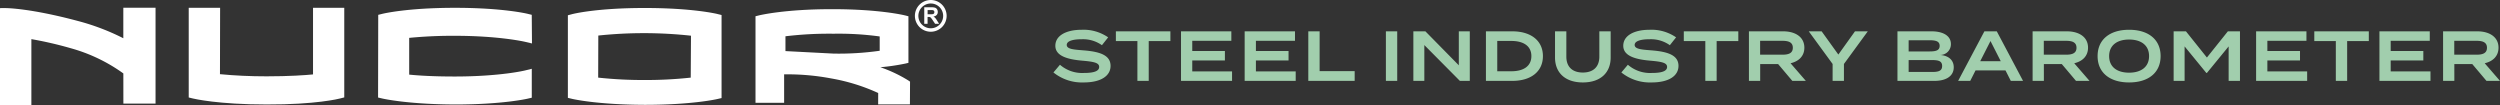 <?xml version="1.0" encoding="UTF-8"?>
<svg xmlns="http://www.w3.org/2000/svg" xmlns:xlink="http://www.w3.org/1999/xlink" width="706.26" height="29.699" viewBox="0 0 706.26 29.699">
  <rect x="0" y="0" width="706.26" height="29.699" fill="#333333" stroke="none"/>
  <defs>
    <clipPath id="clip-path">
      <rect id="Rectangle_540" data-name="Rectangle 540" width="267.428" height="29.699" fill="none"></rect>
    </clipPath>
  </defs>
  <g id="Group_1542" data-name="Group 1542" transform="translate(4281 372.85)">
    <path id="Path_174" data-name="Path 174" d="M9.14-8.62c-2.78-.22-4.78-.34-4.78-1.54,0-1.28,2.32-1.62,4.22-1.6a9.193,9.193,0,0,1,5.72,1.68l1.76-2.22a12.256,12.256,0,0,0-7.48-2.14c-4.32,0-7.44,1.6-7.44,4.52,0,3,3.72,3.88,7.72,4.22,3.22.28,4.66.6,4.66,1.76s-1.44,1.7-4.28,1.7a9.553,9.553,0,0,1-6.8-2.32L.6-2.38A12.856,12.856,0,0,0,9.16.44c4.96,0,7.58-1.92,7.58-4.68C16.74-7.32,13.6-8.26,9.14-8.62ZM33.64-14H18.24v2.76h6.08V0h3.2V-11.24h6.12ZM39.82-2.68V-5.76h9.22V-8.44H39.82v-2.88H50.86V-14H36.64V0H51.06V-2.68Zm17.98,0V-5.76h9.22V-8.44H57.8v-2.88H68.84V-14H54.62V0H69.04V-2.68Zm18-.08V-14H72.6V0H85.7V-2.76ZM97.72,0V-14h-3.2V0Zm17.4-14v9.6L105.68-14h-3.4V0h3.1V-10.12L115.42,0h2.8V-14Zm15.1,0h-7.44V0h7.44c5.28,0,8.66-2.64,8.66-7S135.5-14,130.22-14Zm-.24,11.28h-4v-8.56h4c3.36,0,5.64,1.4,5.64,4.28S133.34-2.72,129.98-2.72ZM154.82-14v7.16c0,2.8-1.64,4.48-4.66,4.48s-4.66-1.68-4.66-4.48V-14h-3.2v7.4c0,4.2,2.78,7.04,7.86,7.04s7.86-2.84,7.86-7.04V-14Zm14.76,5.38c-2.78-.22-4.78-.34-4.78-1.54,0-1.28,2.32-1.62,4.22-1.6a9.193,9.193,0,0,1,5.72,1.68l1.76-2.22a12.256,12.256,0,0,0-7.48-2.14c-4.32,0-7.44,1.6-7.44,4.52,0,3,3.72,3.88,7.72,4.22,3.22.28,4.66.6,4.66,1.76s-1.44,1.7-4.28,1.7a9.553,9.553,0,0,1-6.8-2.32l-1.84,2.18A12.856,12.856,0,0,0,169.6.44c4.96,0,7.58-1.92,7.58-4.68C177.18-7.32,174.04-8.26,169.58-8.62ZM194.08-14h-15.4v2.76h6.08V0h3.2V-11.24h6.12ZM213.16,0l-4.32-4.98c2.32-.54,3.9-2.02,3.9-4.4,0-3.04-2.58-4.62-6-4.62h-9.66V0h3.18V-4.76h5.06L209.34,0ZM200.24-7.4v-3.92h6.32c1.68,0,2.92.4,2.92,1.96s-1.24,1.96-2.92,1.96ZM213.98-14l6.74,9.22V0h3.2V-4.78L230.66-14h-3.62l-4.7,6.56L217.62-14Zm37.04,6.68a3.036,3.036,0,0,0,3.12-3.1c0-2.26-2.12-3.58-5.48-3.58h-9.62V0h10.42c3.36,0,5.48-1.36,5.48-3.84C254.94-6.06,253.22-7.2,251.02-7.32Zm-8.82-4.16h5.94c1.74,0,2.82.3,2.82,1.58,0,1.3-1.08,1.58-2.82,1.58H242.2Zm6.6,8.96h-6.6V-5.88h6.6c1.8,0,2.86.26,2.86,1.68C251.66-2.8,250.6-2.52,248.8-2.52ZM271.06,0h3.46L267.1-14h-3.5L256.18,0h3.42l1.5-2.96h8.46Zm-8.64-5.56,2.9-5.7,2.9,5.7ZM293.3,0l-4.32-4.98c2.32-.54,3.9-2.02,3.9-4.4,0-3.04-2.58-4.62-6-4.62h-9.66V0h3.18V-4.76h5.06L289.48,0ZM280.38-7.4v-3.92h6.32c1.68,0,2.92.4,2.92,1.96S288.38-7.4,286.7-7.4ZM304.48.44c5.46,0,8.9-2.76,8.9-7.44s-3.44-7.44-8.9-7.44-8.9,2.76-8.9,7.44S299.02.44,304.48.44Zm0-2.76C301-2.32,298.84-4,298.84-7s2.18-4.68,5.64-4.68S310.12-10,310.12-7,307.94-2.32,304.48-2.32ZM332.38-14l-5.92,7.4L320.54-14h-3.48V0h3.1V-9.74l6.14,7.5h.16l6.14-7.5V0h3.2V-14ZM343.54-2.68V-5.76h9.22V-8.44h-9.22v-2.88h11.04V-14H340.36V0h14.42V-2.68ZM372.2-14H356.8v2.76h6.08V0h3.2V-11.24h6.12Zm6.18,11.32V-5.76h9.22V-8.44h-9.22v-2.88h11.04V-14H375.2V0h14.42V-2.68ZM409.26,0l-4.32-4.98c2.32-.54,3.9-2.02,3.9-4.4,0-3.04-2.58-4.62-6-4.62h-9.66V0h3.18V-4.76h5.06L405.44,0ZM396.34-7.4v-3.92h6.32c1.68,0,2.92.4,2.92,1.96s-1.24,1.96-2.92,1.96Z" transform="translate(-3984 -350)" fill="#a1cead"></path>
    <g id="Group_1541" data-name="Group 1541" transform="translate(-4281 -372.85)">
      <g id="Group_1518" data-name="Group 1518" transform="translate(0 0)" clip-path="url(#clip-path)">
        <path id="Path_166" data-name="Path 166" d="M150.291,4.47h-7.266V23.284c-2.245.217-6.655.541-13.126.541-4.668,0-8.984-.208-13.163-.609.005-2.428.041-18.745.041-18.745h-8.867V29.8l1.191.289c.285.069,7.122,1.69,20.8,1.69h-.006c13.93.049,20.517-1.625,20.791-1.7l1.165-.3V4.47Z" transform="translate(-54.595 -2.262)" fill="#fff"></path>
        <path id="Path_167" data-name="Path 167" d="M217.412,6.162l-1.185.291-.045,23.362,1.21.28c.289.067,7.227,1.635,20.536,1.686,13.238,0,20.179-1.571,20.468-1.637l1.207-.279V21.694l-1.936.481c-.069.017-7,1.7-19.895,1.7-6.37,0-10.551-.305-12.8-.533V12.96a127.129,127.129,0,0,1,12.924-.583c12.554,0,19.757,1.685,19.828,1.7l1.937.462-.015-1.991-.05-6.1-1.179-.288c-.283-.069-7.081-1.691-20.521-1.691s-20.2,1.623-20.481,1.692" transform="translate(-109.374 -2.262)" fill="#fff"></path>
        <path id="Path_168" data-name="Path 168" d="M359.488,12.4v-.045l-.072,11.885a116.211,116.211,0,0,1-13.037.675,118.24,118.24,0,0,1-13.109-.675l.037-11.885a123.052,123.052,0,0,1,26.182.045M325.871,6.319l-1.162.307V29.959l1.2.284c.282.067,7.072,1.638,20.5,1.688,13.279,0,20.22-1.57,20.509-1.636l1.207-.279V6.554l-1.187-.291c-.281-.069-7.041-1.691-20.523-1.691-13.772,0-20.279,1.676-20.549,1.747" transform="translate(-164.282 -2.313)" fill="#fff"></path>
        <path id="Path_169" data-name="Path 169" d="M34.837,5.97s0,4.273,0,7.064A64.274,64.274,0,0,0,22.045,8.169C8.549,4.553,1.836,4.519,1.557,4.519L0,4.521v27.41H8.864V13.289a105.71,105.71,0,0,1,11.1,2.559,46.678,46.678,0,0,1,14.882,7.129c0,1.231.009,8.519.009,8.519h9.088V4.414l-9.1,0Z" transform="translate(0 -2.232)" fill="#fff"></path>
        <path id="Path_170" data-name="Path 170" d="M432.889,7.023,432,7.244V31.7h8.085s0-6.371,0-8.042a66.538,66.538,0,0,1,13.335,1.157,53.946,53.946,0,0,1,13.24,4.112c0,.758-.013,3.217-.013,3.217h8.977l.032-6.431-.514-.35a39.007,39.007,0,0,0-7.863-3.715,61.276,61.276,0,0,0,7.023-1.029l.9-.212V7.247l-.882-.223c-.288-.073-7.2-1.782-20.677-1.782S433.18,6.95,432.889,7.023m34.194,9.971a82.659,82.659,0,0,1-13.029.8l-13.592-.708V12.9a102.92,102.92,0,0,1,13.629-.721,85.333,85.333,0,0,1,12.992.772Z" transform="translate(-218.566 -2.652)" fill="#fff"></path>
        <path id="Path_171" data-name="Path 171" d="M527.615,8.967A4.483,4.483,0,1,1,532.1,4.484a4.488,4.488,0,0,1-4.484,4.483m0-7.979a3.5,3.5,0,1,0,3.5,3.5,3.5,3.5,0,0,0-3.5-3.5" transform="translate(-264.671 0)" fill="#fff"></path>
        <path id="Path_172" data-name="Path 172" d="M528.484,8.839V4.162h1.987a3.4,3.4,0,0,1,1.089.125,1.074,1.074,0,0,1,.544.449,1.349,1.349,0,0,1,.2.737,1.25,1.25,0,0,1-.309.87,1.485,1.485,0,0,1-.925.432,2.2,2.2,0,0,1,.505.392,5.3,5.3,0,0,1,.537.759l.572.913h-1.13l-.682-1.018a6.755,6.755,0,0,0-.5-.688.727.727,0,0,0-.284-.194,1.543,1.543,0,0,0-.475-.053h-.192V8.839Zm.944-2.7h.7a3.629,3.629,0,0,0,.849-.057.509.509,0,0,0,.265-.2.608.608,0,0,0,.1-.351.562.562,0,0,0-.126-.381.58.58,0,0,0-.355-.183c-.077-.011-.306-.016-.689-.016h-.737Z" transform="translate(-267.379 -2.106)" fill="#fff"></path>
      </g>
    </g>
  </g>
</svg>
